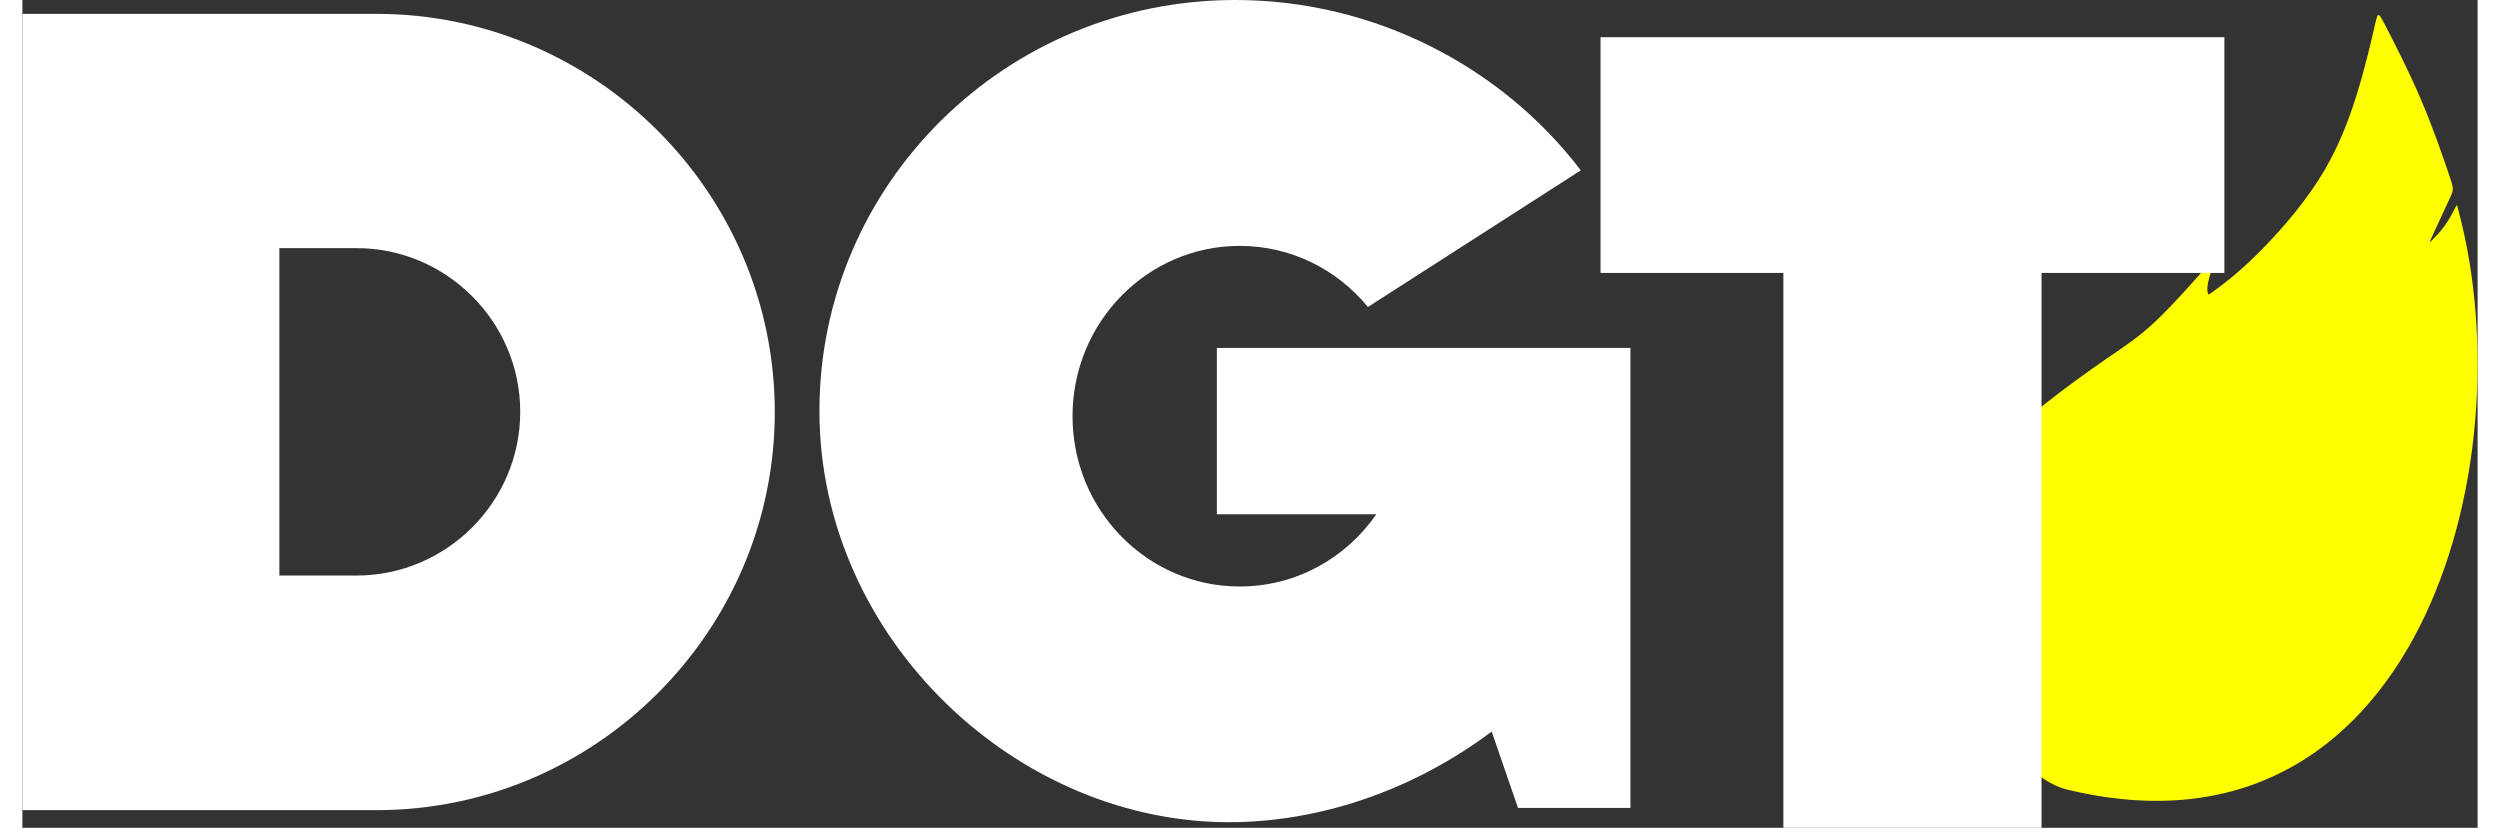 <?xml version="1.0" encoding="UTF-8"?>
<svg
    xmlns="http://www.w3.org/2000/svg"
    xml:space="preserve"
    width="151"
    height="50"
    version="1.1"
    style="shape-rendering: geometricPrecision; text-rendering: geometricPrecision; image-rendering: optimizeQuality; fill-rule: evenodd; clip-rule: evenodd;"
    viewBox="0 0 693902.92 233958.33"
    xmlns:xlink="http://www.w3.org/1999/xlink"
    xmlns:xodm="http://www.corel.com/coreldraw/odm/2003"
>
    <rect x="0" y="0" width="693902.92" height="233958.33" fill="#333333" stroke="none"/>
    <defs>
        <style type="text/css">
            <![CDATA[
             .fil1 {fill:yellow}
             .fil2 {fill:white}
             .fil0 {fill:white}
            ]]>
        </style>
    </defs>
    <g id="Camada_x0020_1">
        <g id="_1570048362624">
            <path
                class="fil0"
                d="M-0 3920.87l100122.25 0c61887.31,0 112521.37,50634.07 112521.37,112521.37l0 0c0,61886.85 -50634.07,112521.37 -112521.37,112521.37l-100122.25 0 0 -225042.75zm72628.41 66207.89l21808.48 0c25446.67,0 46266.22,20820.01 46266.22,46266.22l0 0c0,25446.67 -20819.55,46266.22 -46266.22,46266.22l-21808.48 0 0 -92532.44z"
            />
            <path
                class="fil1"
                d="M571946.48 113907.26c5366.42,-4262.76 12023.28,-9057.84 17216.23,-12635.46 5193.41,-3577.16 8923.38,-5937.3 13832.74,-10580.49 4909.81,-4643.19 10999.01,-11569.88 14043.83,-15033.69 3044.83,-3462.89 3044.83,-3462.89 2549.67,-2016.42 -494.7,1446.01 -1484.09,4338.48 -1864.53,6203.46 -380.89,1864.99 -152.36,2702.03 -38.55,3121 114.27,418.52 114.27,418.52 2093.06,-1027.94 1979.25,-1446.01 5937.3,-4338.02 11417.53,-9704.44 5480.69,-5366.42 12483.56,-13206.33 17583.82,-21123.34 5099.8,-7916.09 8296.52,-15907.9 10808.1,-23900.63 2512.5,-7992.27 4338.94,-15984.54 5252.15,-19980.67 913.68,-3996.13 913.68,-3996.13 3044.83,114.27 2131.61,4110.4 6393.91,12331.2 9971.52,20703.9 3577.61,8372.7 6470.08,16898.21 7916.09,21160.97 1446.46,4262.3 1446.46,4262.3 266.62,6811.97 -1179.84,2550.13 -3539.52,7649.93 -4719.37,10199.6 -1179.84,2550.13 -1179.84,2550.13 -380.43,1750.72 799.41,-798.95 2397.77,-2397.31 3729.97,-4262.3 1331.74,-1864.99 2397.77,-3996.13 2930.1,-5061.71 411.64,-822.36 505.71,-1009.13 893.49,904.96 19369.41,72526.53 -12316.06,187479.18 -110689.89,163571.67 -2903.03,-705.34 -5438.47,-2210.54 -8011.54,-3991.55 -3633.6,-1940.25 -7249.76,-4209.52 -10829.21,-6850.52l-422.19 -6870.25c-1202.33,-2250.92 -2417.05,-4810.23 -3651.5,-7735.74 -7725.65,-18306.59 -16251.16,-50884.63 -15794.55,-65271.26 457.07,-14385.72 9895.34,-10580.03 16652.7,-10541.94 6757.36,38.09 10833.34,-3691.88 16199.3,-7954.18z"
            />
            <path
                class="fil2"
                d="M342776.81 0c39397.81,0 75426.8,18922.9 97660.69,48144.97l-60156.32 38609.87c-8665.94,-10550.66 -21685.04,-17262.13 -36244.68,-17262.13 -26091.89,0 -47242.77,21549.2 -47242.77,48131.67 0,26582.46 21150.88,48131.67 47242.77,48131.67 15958.84,0 30068.29,-8062.94 38620.88,-20407.91l-45071.69 0 0 -47006.89 49745.63 0 14934.11 0 52205.81 0 0 59608.85 0 70392.63 -31776.79 0 -7436.54 -21590.96c-20880.58,15671.56 -46475.02,25171.33 -72481.1,25606.37 -61475.67,1027.49 -117514.25,-52015.37 -117514.25,-116178.84 0,-64163.93 52613.32,-116179.3 117514.25,-116179.3z"
            />
            <polygon class="fil2" points="446015.02,10504.31 622335.5,10504.31 622335.5,77132.09 570656.05,77132.09 570656.05,233958.33 497694.01,233958.33 497694.01,77132.09 446015.02,77132.09 " />
        </g>
    </g>
</svg>
